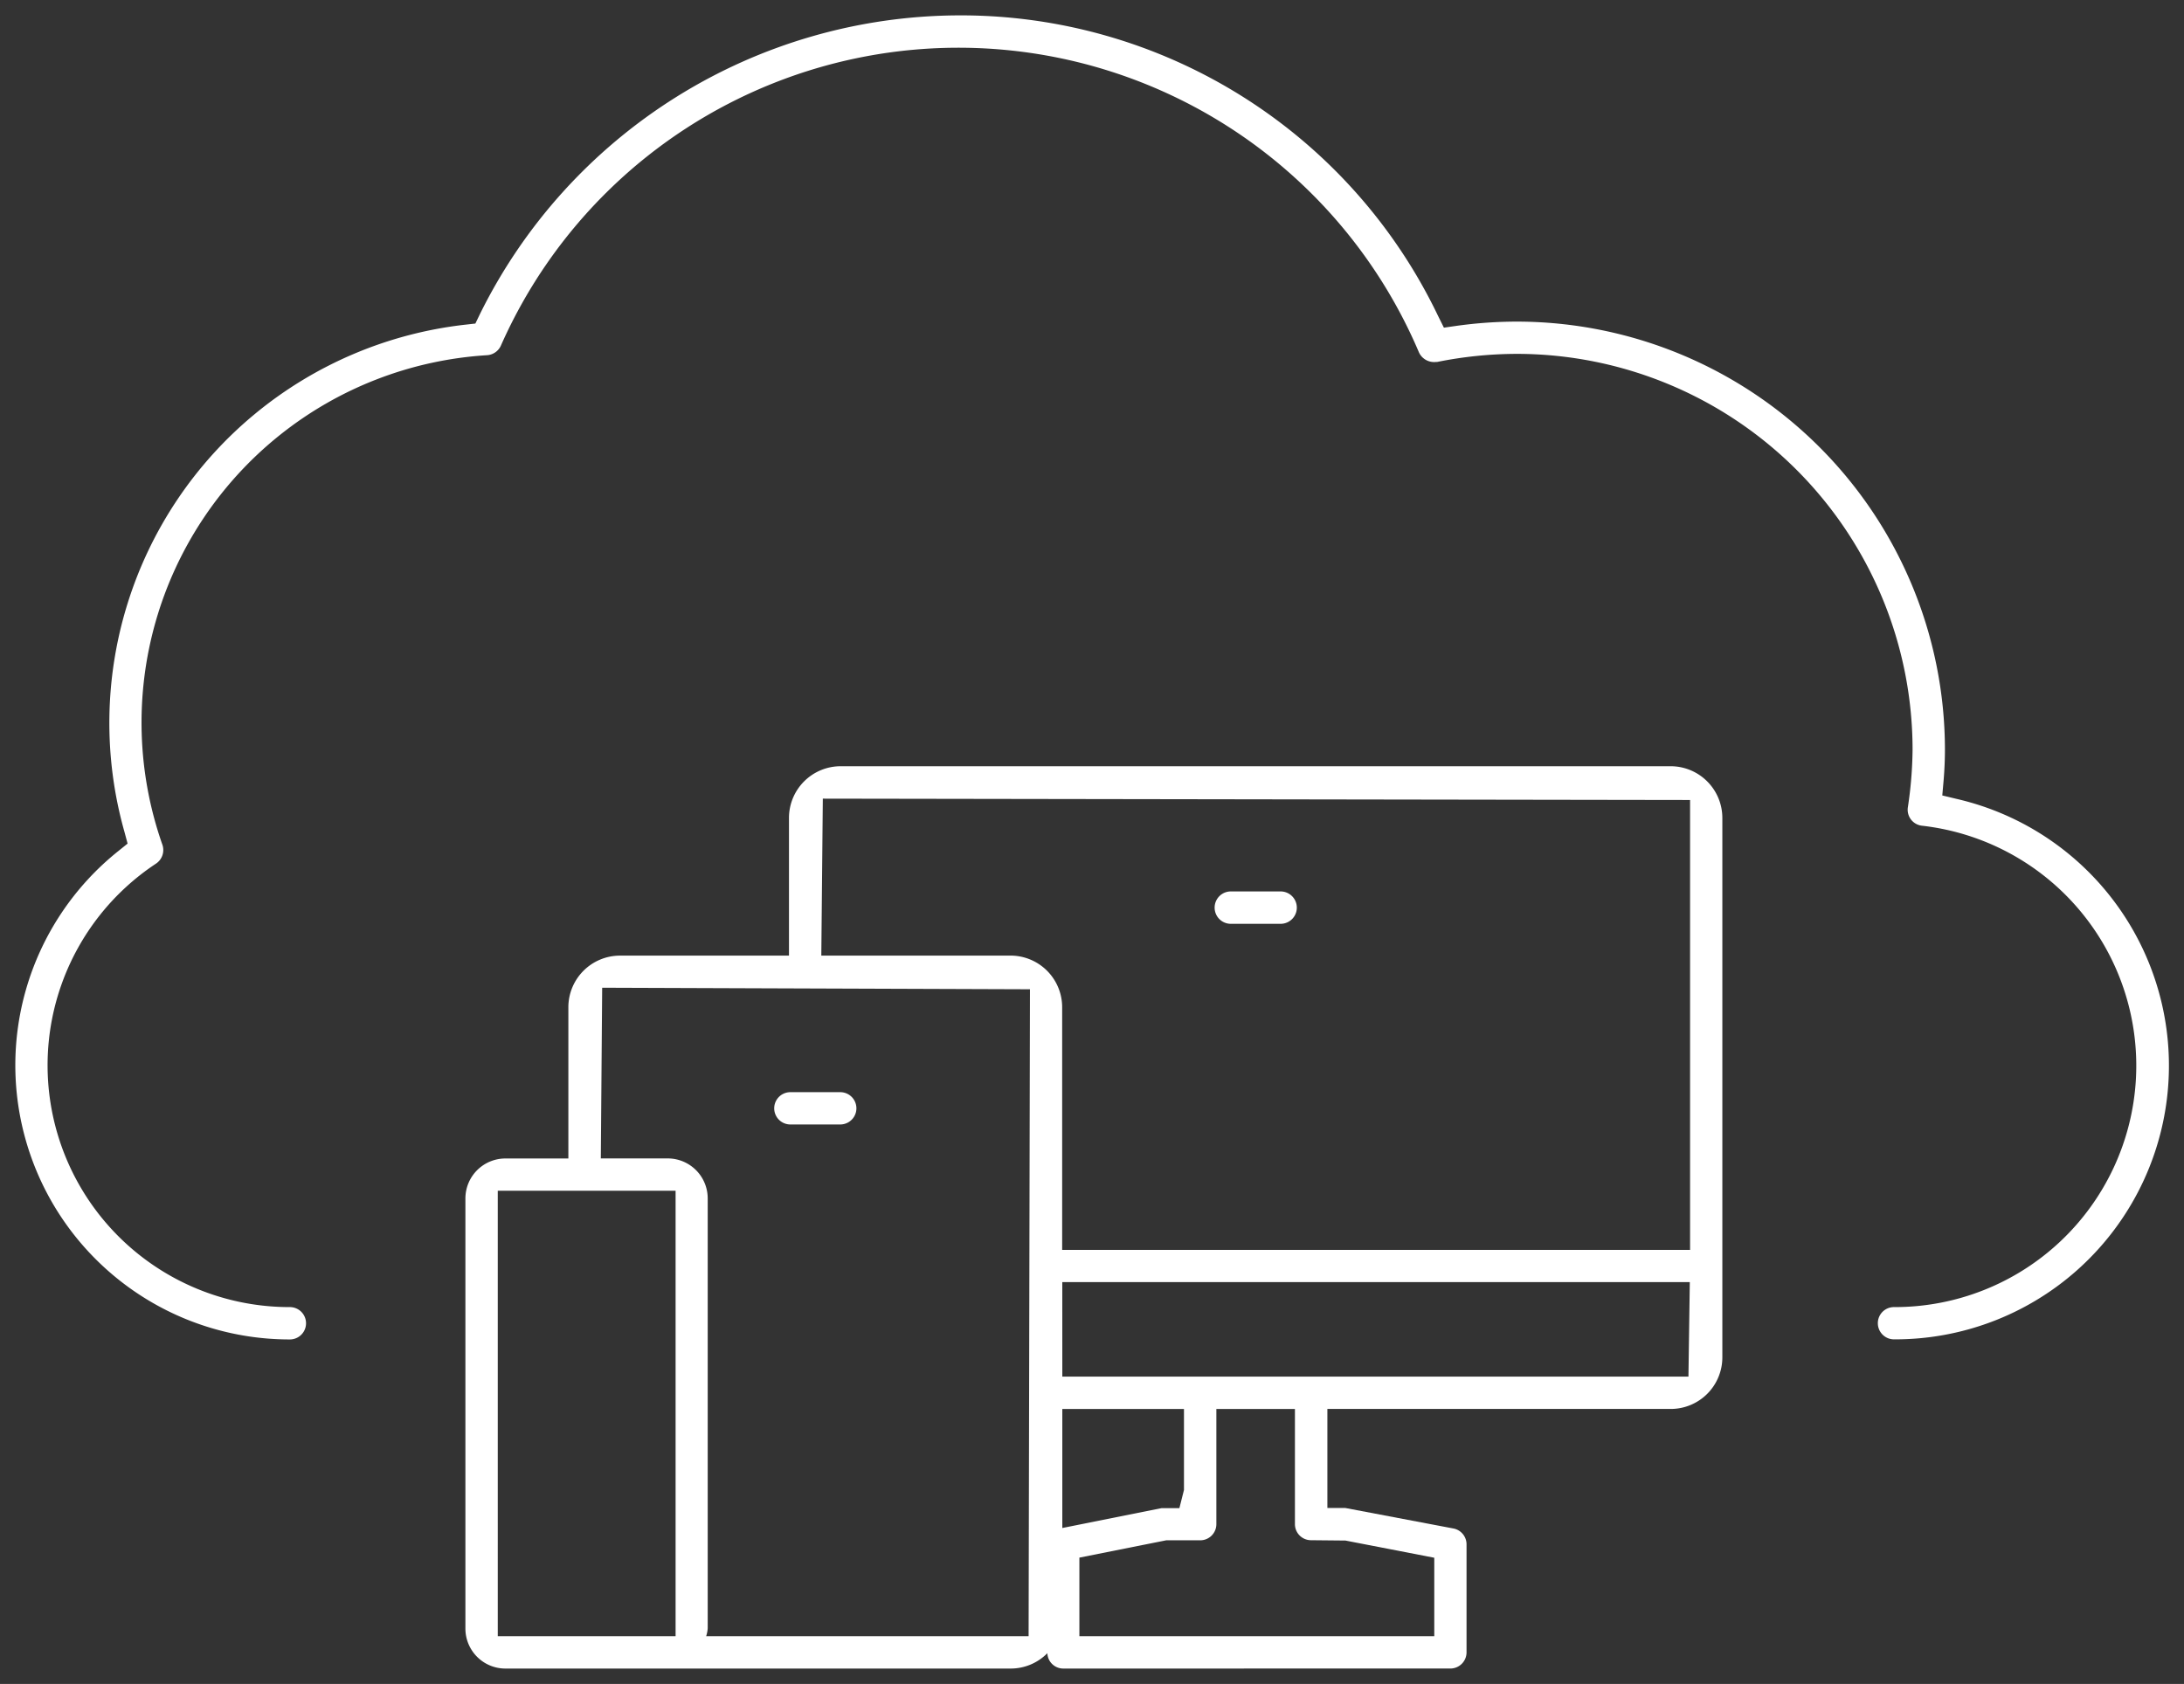 <svg xmlns="http://www.w3.org/2000/svg" width="71" height="54.753"><rect width="100%" height="100%" fill="#333333" stroke="none"/><g data-name="Group 16782"><path data-name="Union 13" d="M34.562 54.253a.518.518 0 01-.513-.5 1.671 1.671 0 01-1.194.5H16.43a1.3 1.3 0 01-1.3-1.3V38.968a1.3 1.3 0 011.3-1.3h2.047v-4.919a1.68 1.68 0 011.677-1.677h5.495v-4.478a1.681 1.681 0 011.677-1.68h26.99a1.682 1.682 0 011.676 1.68v17.541a1.678 1.678 0 01-1.676 1.677H43.152v3.22h.582l3.517.667a.525.525 0 01.425.517v3.511a.526.526 0 01-.525.525zm.528-3.607V53.2h11.537v-2.55l-2.887-.559-1.119-.011a.523.523 0 01-.524-.525v-3.742h-2.554v3.745a.525.525 0 01-.525.525h-1.105zm-15.558-12.98h2.175a1.3 1.3 0 011.3 1.3v13.98a1.092 1.092 0 01-.05.254h10.482l.044-21.034-13.907-.05zM16.182 53.2h5.781V38.716h-2.969 0-2.812zm18.353-3.517l3.223-.645h.583l.149-.591v-2.634h-3.955zm0-4.923H54.89l.044-3.073h-20.4zM26.7 31.071h6.151a1.68 1.68 0 011.679 1.677v7.892h20.413V26.012l-28.194-.044zm34.347 11.951a.523.523 0 01.525-.522 7.851 7.851 0 00.91-15.652.523.523 0 01-.459-.6 13.194 13.194 0 00.153-1.876 12.875 12.875 0 00-12.863-12.866 13.2 13.2 0 00-2.593.263h-.039a.542.542 0 01-.551-.309 16.265 16.265 0 00-29.847-.221.531.531 0 01-.445.31A11.968 11.968 0 005.279 27.465a.531.531 0 01-.205.614A7.862 7.862 0 009.423 42.5a.526.526 0 010 1.052 8.916 8.916 0 01-5.575-15.881l.3-.242-.1-.373a13.031 13.031 0 0111.086-16.5l.32-.036.139-.289A17.427 17.427 0 0131.15.5a17.2 17.2 0 0115.6 9.771l.19.383.417-.06a14.294 14.294 0 011.96-.137 13.928 13.928 0 0113.911 13.912c0 .322-.014.651-.042.995l-.044.5.491.118a8.9 8.9 0 01-2.06 17.567.525.525 0 01-.526-.527zm-35.353-6.46a.525.525 0 010-1.05h1.622a.525.525 0 110 1.05zm14.319-6.524a.526.526 0 110-1.053h1.619a.526.526 0 010 1.053z" fill="#fff" stroke="rgba(0,0,0,0)" stroke-miterlimit="10"/></g></svg>